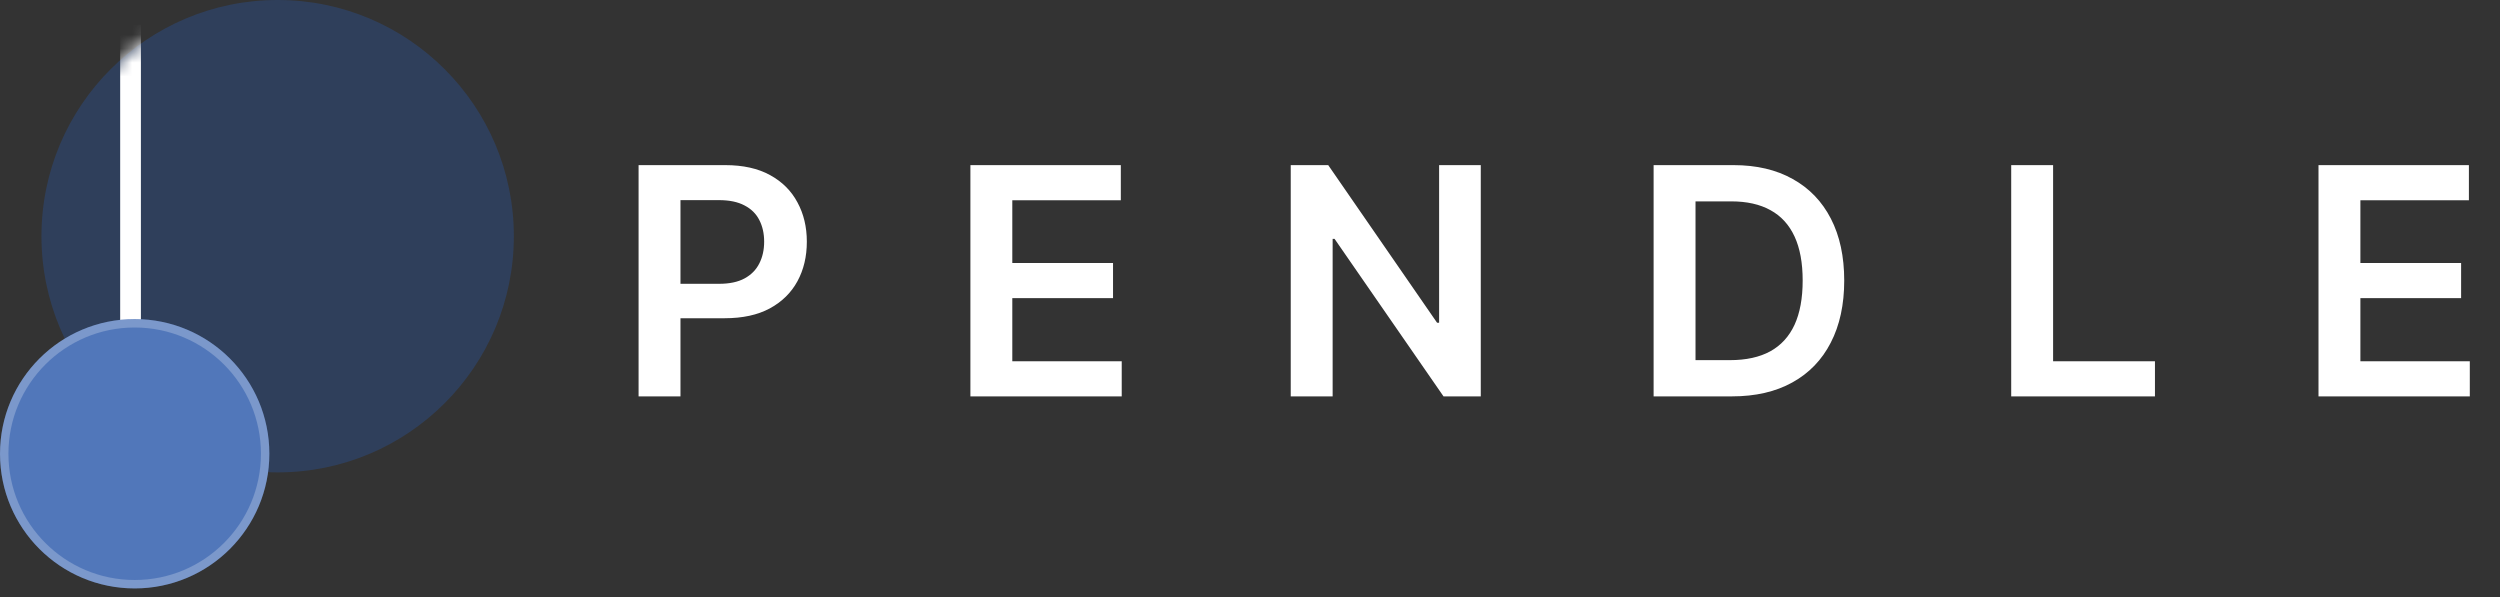 <svg width="180" height="43" viewBox="0 0 180 43" fill="none" xmlns="http://www.w3.org/2000/svg">
<rect x="0" y="0" width="180" height="43" fill="#333333" stroke="none"/>
<circle cx="19.991" cy="17.006" r="17.006" fill="#2F3F5B"/>
<mask id="mask0_76_71" style="mask-type:alpha" maskUnits="userSpaceOnUse" x="2" y="0" width="35" height="35">
<circle cx="19.989" cy="17.006" r="17.006" fill="#DEDEDE"/>
</mask>
<g mask="url(#mask0_76_71)">
<rect x="8.653" y="1.79" width="1.492" height="26.852" fill="white"/>
</g>
<path d="M19.393 32.67C19.393 38.025 15.052 42.367 9.697 42.367C4.341 42.367 0 38.025 0 32.67C0 27.315 4.341 22.973 9.697 22.973C15.052 22.973 19.393 27.315 19.393 32.67Z" fill="#5177BA"/>
<path d="M19.09 32.67C19.09 37.858 14.884 42.063 9.697 42.063C4.509 42.063 0.304 37.858 0.304 32.67C0.304 27.482 4.509 23.277 9.697 23.277C14.884 23.277 19.09 27.482 19.09 32.67Z" stroke="white" stroke-opacity="0.24" stroke-width="0.607"/>
<path d="M45.978 28.539V11.889H52.222C53.501 11.889 54.574 12.128 55.441 12.604C56.314 13.082 56.973 13.737 57.417 14.572C57.867 15.401 58.092 16.344 58.092 17.401C58.092 18.469 57.867 19.418 57.417 20.247C56.967 21.076 56.303 21.729 55.425 22.206C54.547 22.678 53.466 22.913 52.181 22.913H48.043V20.434H51.775C52.523 20.434 53.135 20.304 53.612 20.044C54.089 19.783 54.441 19.426 54.669 18.97C54.902 18.515 55.019 17.992 55.019 17.401C55.019 16.81 54.902 16.29 54.669 15.84C54.441 15.39 54.087 15.041 53.604 14.791C53.127 14.537 52.512 14.409 51.759 14.409H48.994V28.539H45.978ZM69.869 28.539V11.889H80.699V14.418H72.886V18.938H80.138V21.466H72.886V26.011H80.764V28.539H69.869ZM106.616 11.889V28.539H103.933L96.088 17.198H95.95V28.539H92.933V11.889H95.632L103.47 23.238H103.616V11.889H106.616ZM124.703 28.539H119.06V11.889H124.816C126.469 11.889 127.89 12.222 129.077 12.889C130.269 13.55 131.185 14.502 131.824 15.743C132.464 16.984 132.784 18.469 132.784 20.198C132.784 21.932 132.461 23.423 131.816 24.669C131.177 25.916 130.253 26.873 129.044 27.539C127.841 28.206 126.394 28.539 124.703 28.539ZM122.077 25.93H124.556C125.716 25.93 126.684 25.718 127.459 25.295C128.234 24.867 128.816 24.23 129.207 23.385C129.597 22.534 129.792 21.472 129.792 20.198C129.792 18.924 129.597 17.867 129.207 17.027C128.816 16.182 128.239 15.55 127.475 15.133C126.716 14.71 125.773 14.499 124.646 14.499H122.077V25.93ZM144.807 28.539V11.889H147.823V26.011H155.157V28.539H144.807ZM166.932 28.539V11.889H177.761V14.418H169.948V18.938H177.2V21.466H169.948V26.011H177.826V28.539H166.932Z" fill="white"/>
</svg>
